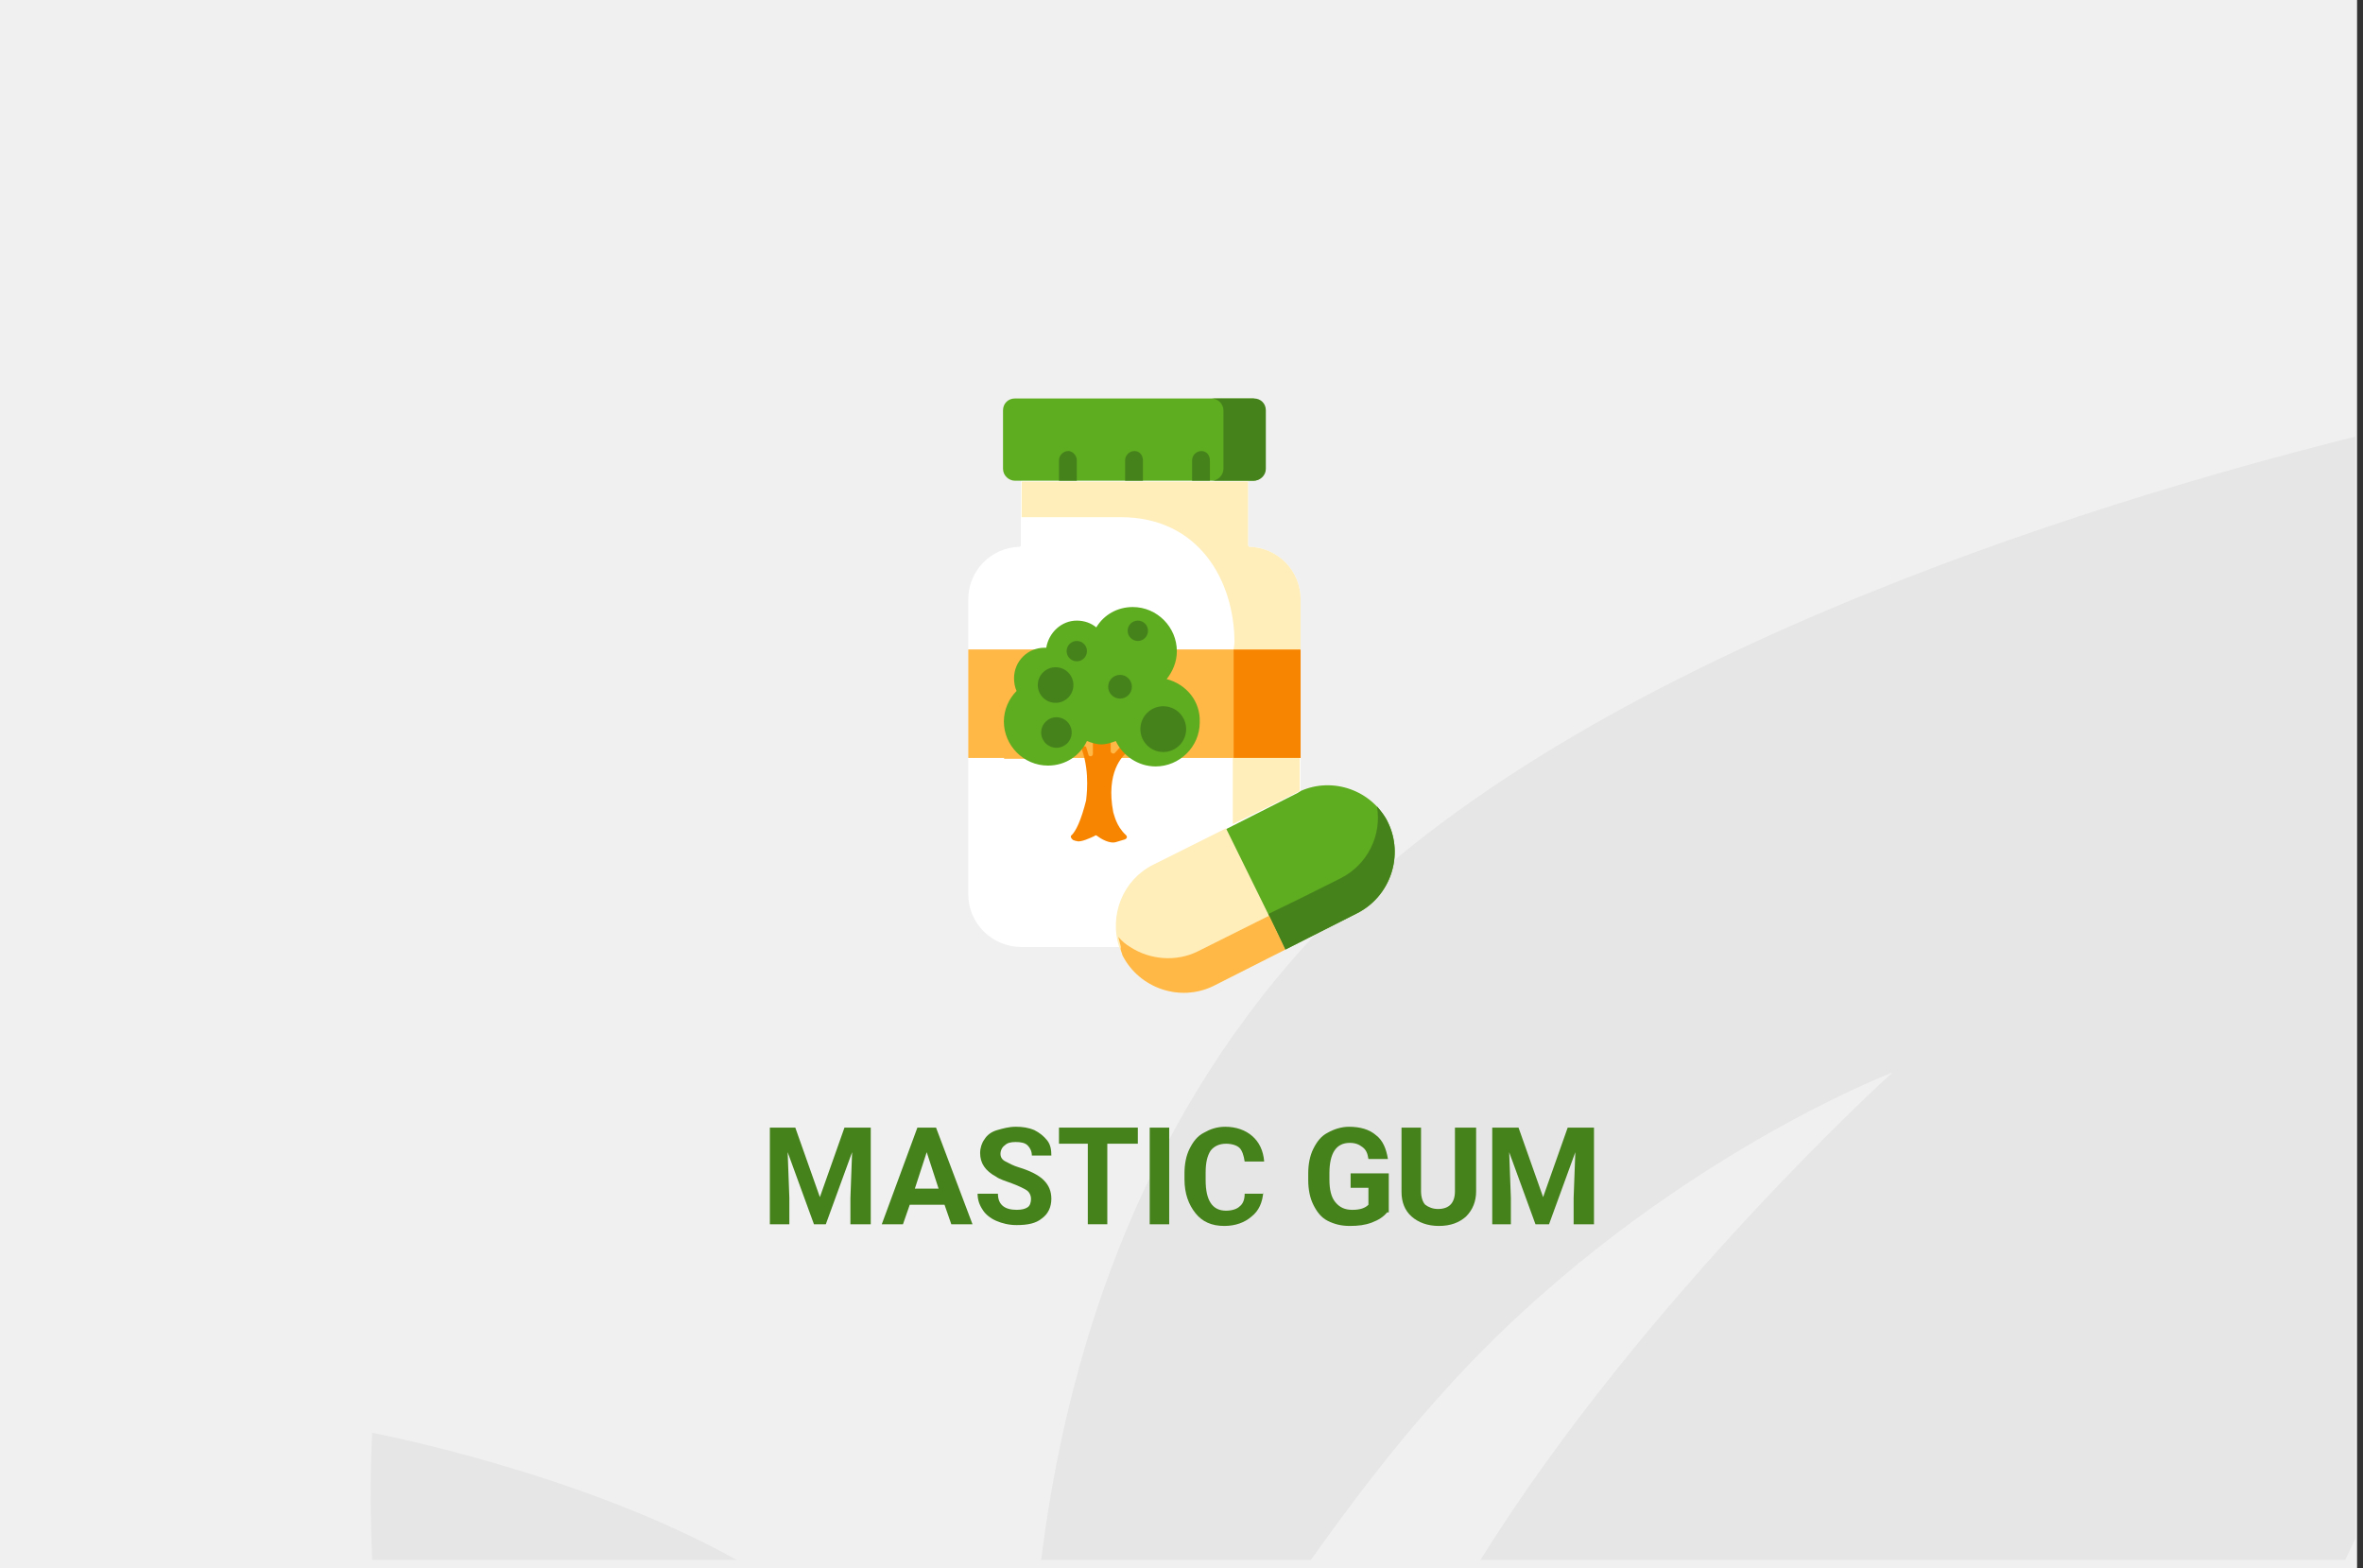 <?xml version="1.0" encoding="utf-8"?>
<!-- Generator: Adobe Illustrator 16.0.4, SVG Export Plug-In . SVG Version: 6.00 Build 0)  -->
<!DOCTYPE svg PUBLIC "-//W3C//DTD SVG 1.1//EN" "http://www.w3.org/Graphics/SVG/1.1/DTD/svg11.dtd">
<svg version="1.1" id="Слой_1" xmlns="http://www.w3.org/2000/svg" xmlns:xlink="http://www.w3.org/1999/xlink" x="0px" y="0px"
	 width="278.7px" height="185px" viewBox="0 0 278.7 185" enable-background="new 0 0 278.7 185" xml:space="preserve">
<rect x="0" y="0" width="278.7" height="185" fill="#333333" stroke="none"/>
<g id="Rectangle_756_1_" enable-background="new    ">
	<g id="Rectangle_756">
		<g>
			<rect fill="#F0F0F0" width="278" height="185"/>
		</g>
	</g>
</g>
<g id="Rectangle_757_copy_1_" enable-background="new    ">
	<g id="Rectangle_757_copy">
		<g>
			<path fill="#E6E6E6" d="M43.9,184h43c-18.6-10.4-43-15-43-15S43.5,175.2,43.9,184z M154.299,111.1
				C134,133.3,125.7,160.6,122.8,184h31.8c4.699-6.6,9.699-13.2,15-19.1c24-27.101,53.6-38.4,53.6-38.4S194,152.9,174.6,184h102
				c0.4-0.8,0.8-1.7,1.199-2.5v-130C246.1,59.4,184.1,78.5,154.299,111.1z"/>
		</g>
	</g>
</g>
<g>
	<path fill="#46821C" d="M93.8,133l2.9,8.2l2.9-8.2h3.1v11.4h-2.4V141.3l0.2-5.399l-3.1,8.5H96l-3.1-8.5l0.2,5.399v3.101h-2.3V133
		H93.8z"/>
	<path fill="#46821C" d="M111.4,142.1h-4.1l-0.8,2.301H104l4.2-11.4h2.2l4.3,11.4h-2.5L111.4,142.1z M107.9,140.2h2.8l-1.4-4.3
		L107.9,140.2z"/>
	<path fill="#46821C" d="M121.6,141.4c0-0.4-0.2-0.801-0.5-1c-0.3-0.2-0.9-0.5-1.7-0.801c-0.8-0.3-1.5-0.5-1.9-0.8
		c-1.3-0.7-1.9-1.6-1.9-2.8c0-0.6,0.2-1.2,0.5-1.6c0.3-0.5,0.8-0.9,1.5-1.101c0.7-0.2,1.4-0.399,2.2-0.399c0.8,0,1.5,0.1,2.2,0.399
		c0.6,0.3,1.1,0.7,1.5,1.2s0.5,1.1,0.5,1.8h-2.3c0-0.5-0.2-0.899-0.5-1.2c-0.3-0.3-0.8-0.399-1.4-0.399c-0.6,0-1,0.1-1.3,0.399
		c-0.3,0.2-0.5,0.601-0.5,1c0,0.4,0.2,0.7,0.6,0.9s0.9,0.5,1.6,0.7c1.3,0.399,2.3,0.899,2.9,1.5c0.6,0.6,0.9,1.3,0.9,2.2
		c0,1-0.4,1.8-1.1,2.3c-0.7,0.6-1.7,0.8-3,0.8c-0.9,0-1.7-0.2-2.4-0.5s-1.3-0.8-1.6-1.3c-0.4-0.601-0.6-1.2-0.6-1.9h2.4
		c0,1.3,0.8,1.9,2.2,1.9c0.6,0,1-0.101,1.3-0.3C121.5,142.2,121.6,141.8,121.6,141.4z"/>
	<path fill="#46821C" d="M134.1,134.9h-3.5v9.5h-2.3v-9.5h-3.4V133h9.3v1.9H134.1z"/>
	<path fill="#46821C" d="M137.9,144.4h-2.3V133h2.3V144.4z"/>
	<path fill="#46821C" d="M149,140.6c-0.101,1.2-0.5,2.2-1.4,2.9c-0.801,0.7-1.9,1.1-3.2,1.1c-1.5,0-2.601-0.5-3.399-1.5
		c-0.801-1-1.3-2.3-1.3-4V138.4c0-1.101,0.2-2.101,0.599-2.9c0.4-0.8,0.9-1.5,1.701-1.9c0.699-0.399,1.5-0.699,2.5-0.699
		c1.299,0,2.399,0.399,3.199,1.1c0.801,0.7,1.301,1.7,1.4,3h-2.301c-0.1-0.7-0.299-1.3-0.6-1.6c-0.3-0.301-0.9-0.5-1.6-0.5
		c-0.801,0-1.4,0.3-1.801,0.8c-0.399,0.6-0.6,1.399-0.6,2.6v0.9c0,1.2,0.2,2.1,0.6,2.7c0.4,0.6,1,0.899,1.801,0.899
		c0.699,0,1.3-0.2,1.6-0.5c0.4-0.3,0.6-0.8,0.6-1.5H149V140.6z"/>
	<path fill="#46821C" d="M163.6,143c-0.4,0.5-1,0.9-1.801,1.2c-0.799,0.3-1.6,0.399-2.6,0.399s-1.8-0.199-2.6-0.6
		c-0.801-0.4-1.301-1.1-1.7-1.9c-0.399-0.8-0.601-1.8-0.601-2.899v-0.8c0-1.101,0.201-2.101,0.601-2.9s0.899-1.5,1.7-1.9
		c0.699-0.399,1.6-0.699,2.5-0.699c1.3,0,2.4,0.3,3.199,1c0.801,0.6,1.201,1.6,1.4,2.8h-2.3c-0.101-0.7-0.3-1.101-0.7-1.4
		s-0.8-0.5-1.5-0.5c-0.8,0-1.4,0.3-1.8,0.9c-0.399,0.6-0.601,1.5-0.601,2.7v0.699c0,1.2,0.201,2.101,0.701,2.7
		c0.5,0.601,1.1,0.9,2,0.9c0.899,0,1.5-0.2,1.899-0.601v-2h-2.101V138.4h4.5v4.6H163.6z"/>
	<path fill="#46821C" d="M174.1,133v7.5c0,1.2-0.4,2.2-1.2,3c-0.8,0.7-1.8,1.1-3.2,1.1c-1.3,0-2.4-0.399-3.199-1.1
		c-0.801-0.7-1.201-1.7-1.201-2.9V133h2.301v7.5c0,0.7,0.199,1.3,0.5,1.6c0.4,0.301,0.9,0.5,1.5,0.5c1.3,0,2-0.699,2-2.1V133H174.1z
		"/>
	<path fill="#46821C" d="M179.1,133l2.9,8.2l2.899-8.2H188v11.4h-2.4V141.3l0.199-5.399l-3.1,8.5h-1.6l-3.1-8.5l0.199,5.399v3.101
		H176V133H179.1z"/>
</g>
<g>
	<g>
		<g>
			<path fill="#FFFFFF" d="M133.8,111.7h13.4c3.4,0,6.2-2.8,6.2-6.2V70.7c0-3.4-2.7-6.1-6-6.2c-0.2,0-0.2-0.2-0.2-0.3v-7.5
				l-13.9-3.8l-12.9,3.8v7.5c0,0.2,0,0.3-0.2,0.3c-3.3,0.1-6,2.8-6,6.2v34.8c0,3.4,2.8,6.2,6.3,6.2H133.8z"/>
		</g>
	</g>
	<g>
		<g>
			<path fill="#FFB746" d="M114.2,89.4h10.7c-1.5-3.8-0.5-9,4.7-12.8h-15.4V89.4L114.2,89.4z"/>
		</g>
	</g>
	<g>
		<g>
			<path fill="#FFB746" d="M121.8,89.4h31.5V76.6H122.4l0.6,4.6c0.4,3.3-3.6,6.1-4.6,8.3h3.4V89.4z"/>
		</g>
	</g>
	<g>
		<g>
			<path fill="#5EAC20" d="M151.6,112l8.5-4.3c3.9-2,5.5-6.8,3.6-10.7c-1.9-3.8-6.5-5.4-10.3-3.7c-0.101,0.101-0.2,0.101-0.3,0.2
				l-8.5,4.3l0.1,8.601l6.2,4.199L151.6,112z"/>
		</g>
	</g>
	<g>
		<g>
			<path fill="#5EAC20" d="M149.2,48.4v6.9c0,0.7-0.6,1.4-1.4,1.4H119.7c-0.7,0-1.4-0.6-1.4-1.4v-6.9c0-0.8,0.6-1.4,1.4-1.4h28.099
				C148.6,47.1,149.2,47.7,149.2,48.4z"/>
		</g>
	</g>
	<g>
		<g>
			<path fill="#FFEEBA" d="M132.4,112.7c2,3.899,6.8,5.5,10.7,3.6l8.5-4.3l-0.7-1.5l-6.3-12.8L136,102c-3.6,1.8-5.2,6-4,9.7
				C132.1,112,132.3,112.3,132.4,112.7L132.4,112.7z"/>
		</g>
	</g>
	<g>
		<g>
			<path fill="#FFB746" d="M132.4,112.7c2,3.899,6.8,5.5,10.7,3.6l8.5-4.3l-0.7-1.5l-1.2-2.5l-1.4,0.7l-6,3l-1,0.5
				c-2.599,1.3-5.699,1-8-0.5c-0.5-0.3-1-0.7-1.4-1.2c0.1,0.4,0.2,0.8,0.3,1.2C132.1,112,132.3,112.3,132.4,112.7L132.4,112.7z"/>
		</g>
	</g>
	<g>
		<g>
			<path fill="#46821C" d="M151.6,112l8.5-4.3c3.9-2,5.5-6.8,3.6-10.7c-0.3-0.7-0.8-1.3-1.3-1.9c0.601,3.4-1.101,6.9-4.3,8.5
				l-4.801,2.4l-3.699,1.8l1.199,2.5L151.6,112z"/>
		</g>
	</g>
	<g>
		<g>
			<path fill="#F88501" d="M145.5,76.6h7.899v12.8H145.5V76.6z"/>
		</g>
	</g>
	<g>
		<g>
			<path fill="#FFEEBA" d="M149.5,95.2c1.199-0.601,2.6-1.3,3.799-1.9v-3.9H145.4v7.8L149.5,95.2z"/>
		</g>
	</g>
	<g>
		<g>
			<path fill="#FFEEBA" d="M145.5,76.6h7.899v-5.9c0-3.4-2.7-6.1-6-6.2c-0.2,0-0.2-0.2-0.2-0.3v-3.7v-3.7h-4.8h-21.9V61h11.7
				c9.2,0,13.4,7.5,13.4,14.8L145.5,76.6L145.5,76.6z"/>
		</g>
	</g>
	<g>
		<g>
			<path fill="#46821C" d="M144.299,56.7h2.9h0.7c0.7,0,1.399-0.6,1.399-1.4v-6.9c0-0.8-0.6-1.4-1.399-1.4h-5
				c0.7,0,1.399,0.6,1.399,1.4v6.9c0,0.7-0.6,1.4-1.399,1.4H144.299L144.299,56.7z"/>
		</g>
	</g>
	<g>
		<g>
			<path fill="#46821C" d="M134.8,54.3v2.4h-2.1v-2.4c0-0.6,0.5-1.1,1.1-1.1C134.4,53.2,134.8,53.7,134.8,54.3z"/>
		</g>
	</g>
	<g>
		<g>
			<path fill="#46821C" d="M142.7,54.3v2.4h-2.1v-2.4c0-0.6,0.5-1.1,1.1-1.1S142.7,53.7,142.7,54.3z"/>
		</g>
	</g>
	<g>
		<g>
			<path fill="#46821C" d="M127,54.3v2.4h-2.1v-2.4c0-0.6,0.5-1.1,1.1-1.1C126.5,53.2,127,53.7,127,54.3z"/>
		</g>
	</g>
	<g>
		<path fill="#F88501" d="M126.4,98.5c0.5-0.5,1.1-1.7,1.7-4.1l0,0c0-0.2,0.5-3.2-0.5-6c-0.1-0.3,0.3-0.5,0.5-0.3l0.3,1
			c0.2,0.2,0.5,0.1,0.5-0.2v-1.7c0-0.2,0.1-0.3,0.3-0.3l1.6,0.2c0.1,0,0.2,0.1,0.2,0.3v1.2c0,0.2,0.3,0.4,0.5,0.2l1-1.1
			c0.2-0.2,0.4-0.1,0.5,0.1l0.1,0.6c0,0.1,0,0.2-0.1,0.3c-0.6,0.4-2.6,2.4-1.7,7.1l0,0c0.1,0.2,0.3,1.601,1.5,2.7
			c0.2,0.2,0.1,0.4-0.1,0.5c-0.3,0.1-0.7,0.2-1,0.3c-0.8,0.3-1.9-0.399-2.3-0.7c-0.1-0.1-0.2-0.1-0.3,0
			c-0.4,0.2-1.7,0.801-2.1,0.601c-0.2,0-0.3-0.101-0.4-0.101C126.3,98.9,126.2,98.6,126.4,98.5z"/>
		<path fill="#5EAC20" d="M137.6,80.1c0.7-0.9,1.2-2,1.2-3.3c0-2.8-2.3-5.2-5.2-5.2c-1.8,0-3.4,0.9-4.3,2.4
			c-0.6-0.5-1.4-0.8-2.3-0.8c-1.8,0-3.3,1.4-3.6,3.2c-0.1,0-0.1,0-0.2,0c-2,0-3.6,1.6-3.6,3.6c0,0.5,0.1,1.1,0.3,1.5
			c-0.9,0.9-1.5,2.2-1.5,3.6c0,2.8,2.3,5.2,5.2,5.2c2.1,0,3.8-1.2,4.6-2.9c0.5,0.2,1.1,0.4,1.7,0.4s1.2-0.2,1.7-0.4
			c0.8,1.7,2.6,3,4.7,3c2.8,0,5.201-2.3,5.201-5.2C141.6,82.7,139.9,80.7,137.6,80.1z"/>
		<g>
			<circle fill="#46821C" cx="127" cy="76.8" r="1.2"/>
			<circle fill="#46821C" cx="134.2" cy="74.4" r="1.2"/>
			<circle fill="#46821C" cx="132.1" cy="81" r="1.4"/>
			<circle fill="#46821C" cx="124.5" cy="80.8" r="2.1"/>
			<circle fill="#46821C" cx="124.6" cy="86.4" r="1.8"/>
			<circle fill="#46821C" cx="137.2" cy="86" r="2.7"/>
		</g>
	</g>
</g>
</svg>
